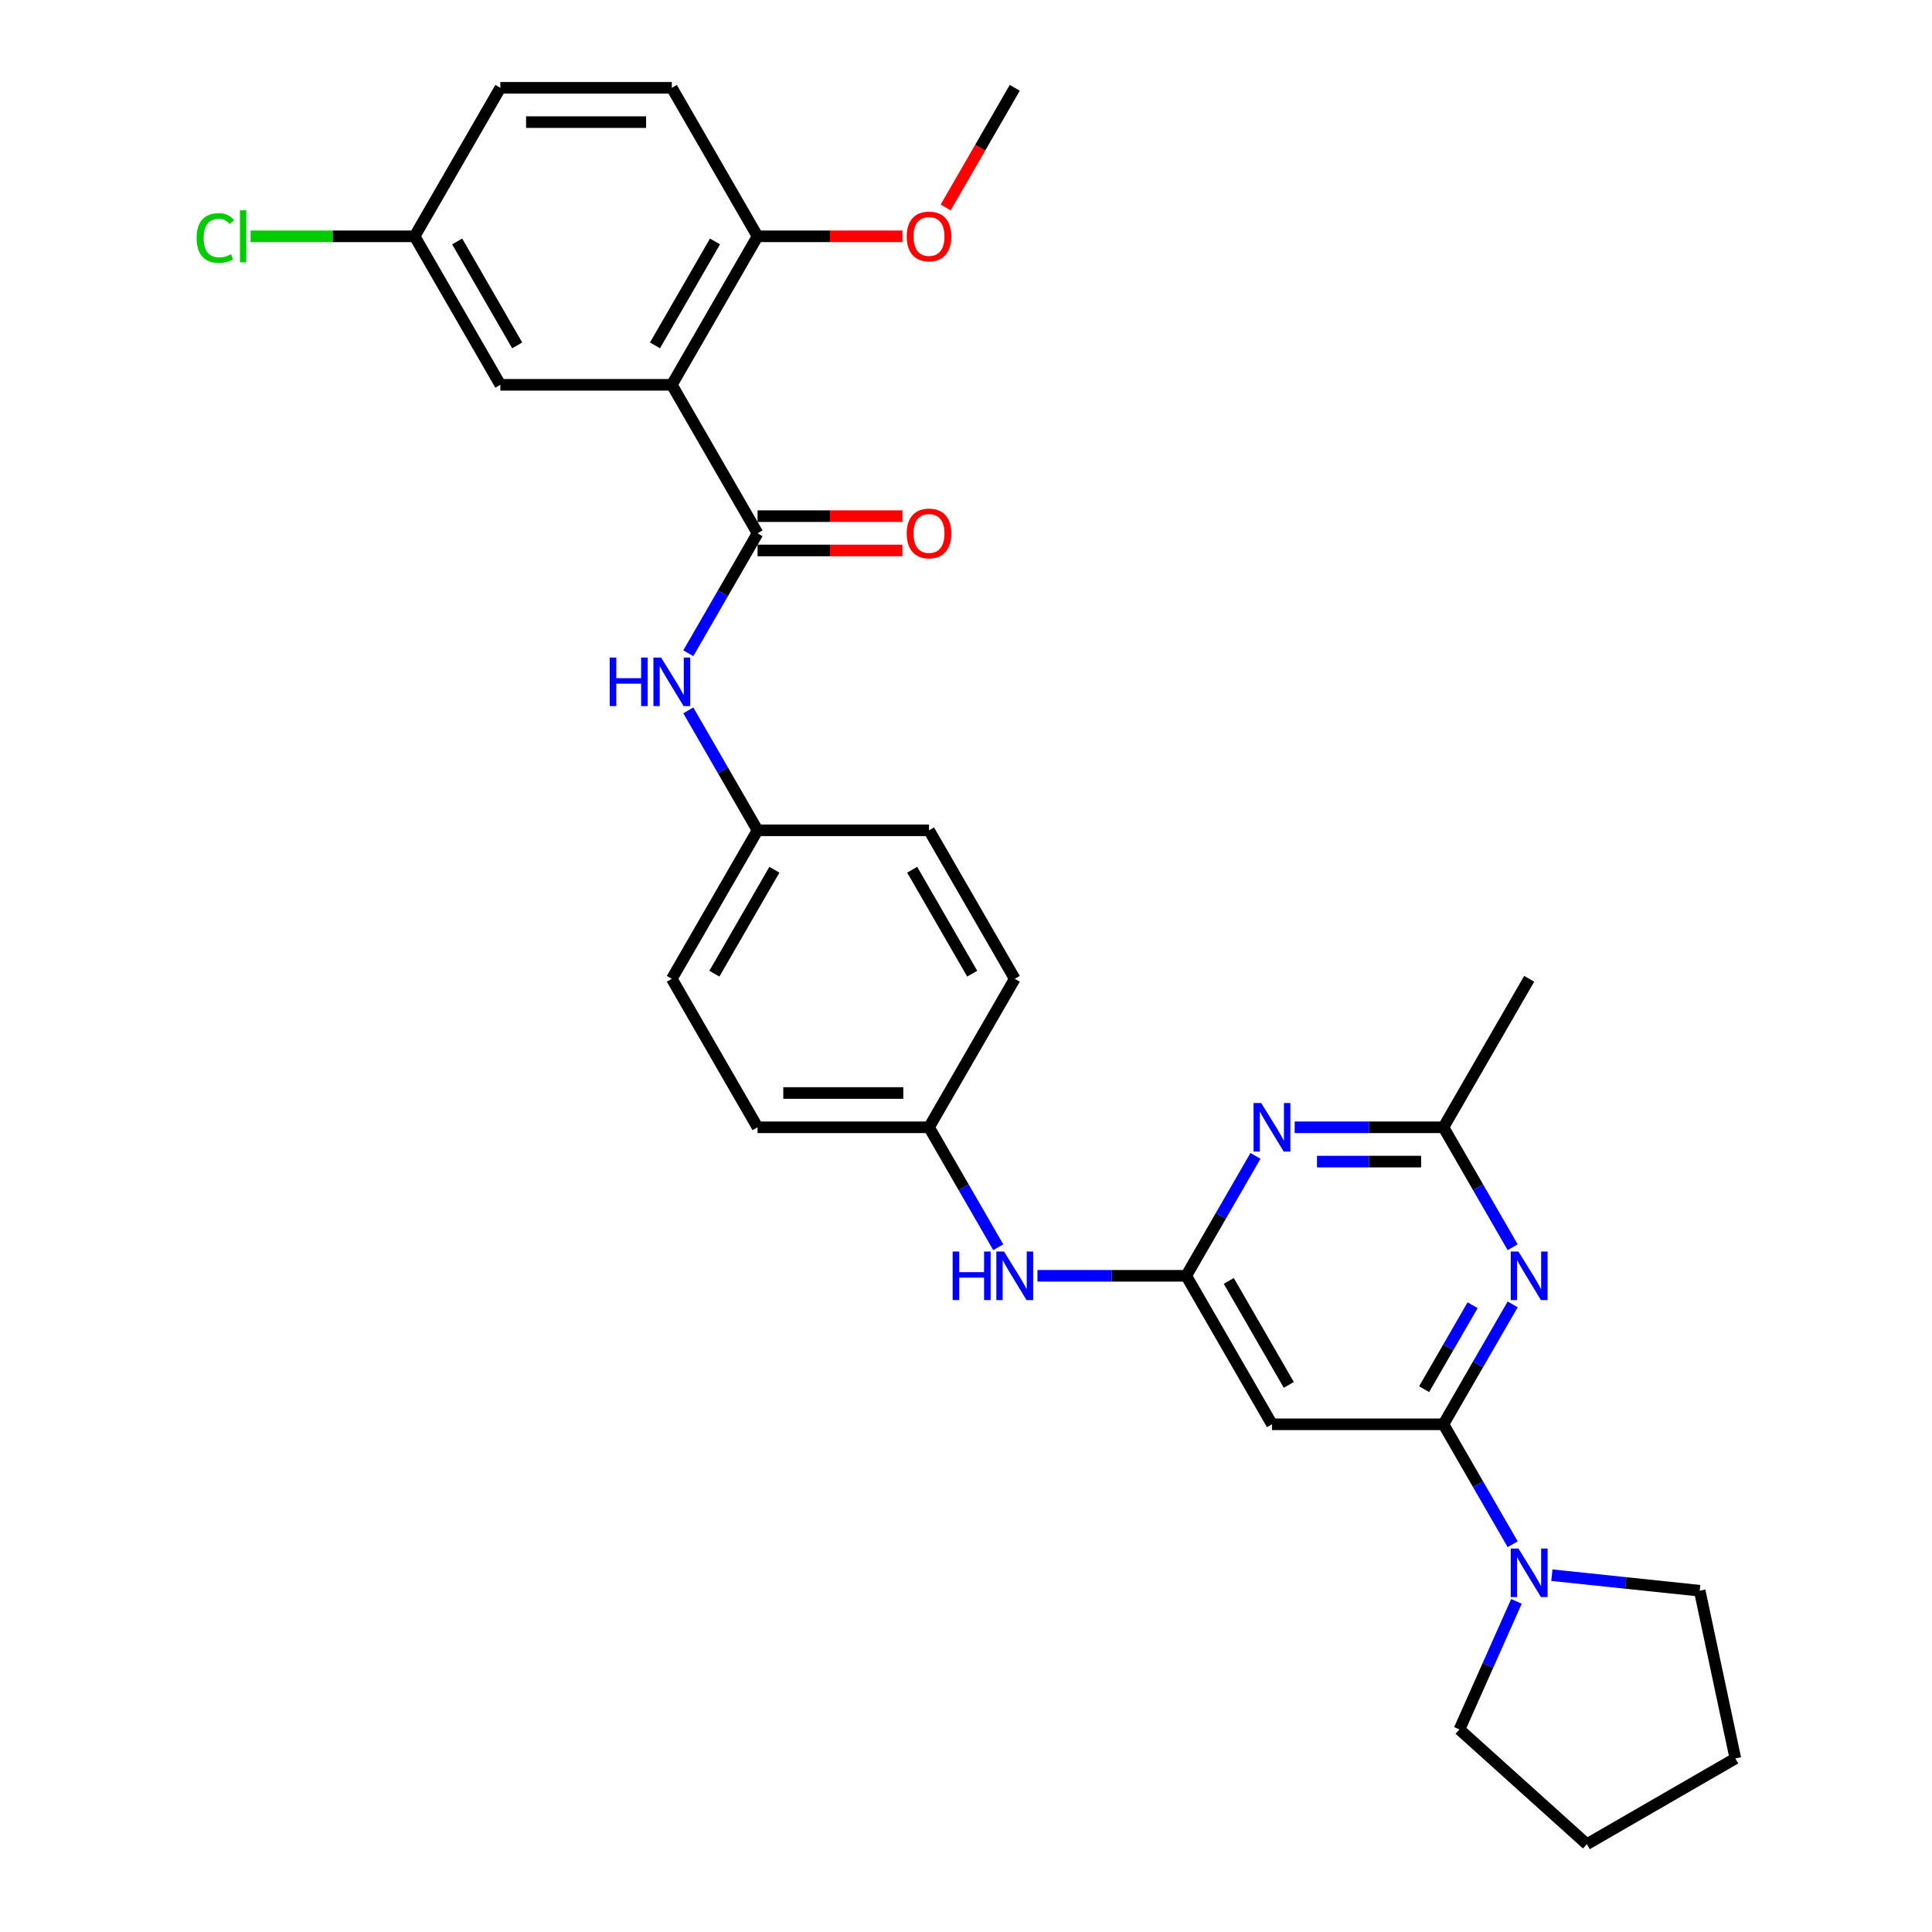 <?xml version='1.0' encoding='iso-8859-1'?>
<svg version='1.1' baseProfile='full'
              xmlns='http://www.w3.org/2000/svg'
                      xmlns:rdkit='http://www.rdkit.org/xml'
                      xmlns:xlink='http://www.w3.org/1999/xlink'
                  xml:space='preserve'
width='1000px' height='1000px' viewBox='0 0 1000 1000'>
<!-- END OF HEADER -->
<rect style='opacity:1.0;fill:#FFFFFF;stroke:none' width='1000' height='1000' x='0' y='0'> </rect>
<path class='bond-2' d='M 747.122,737.216 L 765.042,706.178' style='fill:none;fill-rule:evenodd;stroke:#000000;stroke-width:6px;stroke-linecap:butt;stroke-linejoin:miter;stroke-opacity:1' />
<path class='bond-2' d='M 765.042,706.178 L 782.962,675.14' style='fill:none;fill-rule:evenodd;stroke:#0000FF;stroke-width:6px;stroke-linecap:butt;stroke-linejoin:miter;stroke-opacity:1' />
<path class='bond-2' d='M 737.126,719.029 L 749.67,697.302' style='fill:none;fill-rule:evenodd;stroke:#000000;stroke-width:6px;stroke-linecap:butt;stroke-linejoin:miter;stroke-opacity:1' />
<path class='bond-2' d='M 749.67,697.302 L 762.214,675.576' style='fill:none;fill-rule:evenodd;stroke:#0000FF;stroke-width:6px;stroke-linecap:butt;stroke-linejoin:miter;stroke-opacity:1' />
<path class='bond-5' d='M 747.122,737.216 L 658.369,737.216' style='fill:none;fill-rule:evenodd;stroke:#000000;stroke-width:6px;stroke-linecap:butt;stroke-linejoin:miter;stroke-opacity:1' />
<path class='bond-6' d='M 747.122,737.216 L 765.042,768.254' style='fill:none;fill-rule:evenodd;stroke:#000000;stroke-width:6px;stroke-linecap:butt;stroke-linejoin:miter;stroke-opacity:1' />
<path class='bond-6' d='M 765.042,768.254 L 782.962,799.292' style='fill:none;fill-rule:evenodd;stroke:#0000FF;stroke-width:6px;stroke-linecap:butt;stroke-linejoin:miter;stroke-opacity:1' />
<path class='bond-0' d='M 347.734,199.179 L 392.11,276.042' style='fill:none;fill-rule:evenodd;stroke:#000000;stroke-width:6px;stroke-linecap:butt;stroke-linejoin:miter;stroke-opacity:1' />
<path class='bond-9' d='M 347.734,199.179 L 392.11,122.317' style='fill:none;fill-rule:evenodd;stroke:#000000;stroke-width:6px;stroke-linecap:butt;stroke-linejoin:miter;stroke-opacity:1' />
<path class='bond-9' d='M 339.018,178.775 L 370.081,124.971' style='fill:none;fill-rule:evenodd;stroke:#000000;stroke-width:6px;stroke-linecap:butt;stroke-linejoin:miter;stroke-opacity:1' />
<path class='bond-11' d='M 347.734,199.179 L 258.981,199.179' style='fill:none;fill-rule:evenodd;stroke:#000000;stroke-width:6px;stroke-linecap:butt;stroke-linejoin:miter;stroke-opacity:1' />
<path class='bond-1' d='M 392.11,276.042 L 374.191,307.08' style='fill:none;fill-rule:evenodd;stroke:#000000;stroke-width:6px;stroke-linecap:butt;stroke-linejoin:miter;stroke-opacity:1' />
<path class='bond-1' d='M 374.191,307.08 L 356.271,338.118' style='fill:none;fill-rule:evenodd;stroke:#0000FF;stroke-width:6px;stroke-linecap:butt;stroke-linejoin:miter;stroke-opacity:1' />
<path class='bond-12' d='M 392.11,284.917 L 429.608,284.917' style='fill:none;fill-rule:evenodd;stroke:#000000;stroke-width:6px;stroke-linecap:butt;stroke-linejoin:miter;stroke-opacity:1' />
<path class='bond-12' d='M 429.608,284.917 L 467.107,284.917' style='fill:none;fill-rule:evenodd;stroke:#FF0000;stroke-width:6px;stroke-linecap:butt;stroke-linejoin:miter;stroke-opacity:1' />
<path class='bond-12' d='M 392.11,267.166 L 429.608,267.166' style='fill:none;fill-rule:evenodd;stroke:#000000;stroke-width:6px;stroke-linecap:butt;stroke-linejoin:miter;stroke-opacity:1' />
<path class='bond-12' d='M 429.608,267.166 L 467.107,267.166' style='fill:none;fill-rule:evenodd;stroke:#FF0000;stroke-width:6px;stroke-linecap:butt;stroke-linejoin:miter;stroke-opacity:1' />
<path class='bond-7' d='M 782.962,645.567 L 765.042,614.529' style='fill:none;fill-rule:evenodd;stroke:#0000FF;stroke-width:6px;stroke-linecap:butt;stroke-linejoin:miter;stroke-opacity:1' />
<path class='bond-7' d='M 765.042,614.529 L 747.122,583.491' style='fill:none;fill-rule:evenodd;stroke:#000000;stroke-width:6px;stroke-linecap:butt;stroke-linejoin:miter;stroke-opacity:1' />
<path class='bond-3' d='M 613.993,660.353 L 658.369,737.216' style='fill:none;fill-rule:evenodd;stroke:#000000;stroke-width:6px;stroke-linecap:butt;stroke-linejoin:miter;stroke-opacity:1' />
<path class='bond-3' d='M 636.022,663.008 L 667.085,716.811' style='fill:none;fill-rule:evenodd;stroke:#000000;stroke-width:6px;stroke-linecap:butt;stroke-linejoin:miter;stroke-opacity:1' />
<path class='bond-4' d='M 613.993,660.353 L 631.913,629.315' style='fill:none;fill-rule:evenodd;stroke:#000000;stroke-width:6px;stroke-linecap:butt;stroke-linejoin:miter;stroke-opacity:1' />
<path class='bond-4' d='M 631.913,629.315 L 649.833,598.277' style='fill:none;fill-rule:evenodd;stroke:#0000FF;stroke-width:6px;stroke-linecap:butt;stroke-linejoin:miter;stroke-opacity:1' />
<path class='bond-10' d='M 613.993,660.353 L 575.492,660.353' style='fill:none;fill-rule:evenodd;stroke:#000000;stroke-width:6px;stroke-linecap:butt;stroke-linejoin:miter;stroke-opacity:1' />
<path class='bond-10' d='M 575.492,660.353 L 536.991,660.353' style='fill:none;fill-rule:evenodd;stroke:#0000FF;stroke-width:6px;stroke-linecap:butt;stroke-linejoin:miter;stroke-opacity:1' />
<path class='bond-30' d='M 670.12,583.491 L 708.621,583.491' style='fill:none;fill-rule:evenodd;stroke:#0000FF;stroke-width:6px;stroke-linecap:butt;stroke-linejoin:miter;stroke-opacity:1' />
<path class='bond-30' d='M 708.621,583.491 L 747.122,583.491' style='fill:none;fill-rule:evenodd;stroke:#000000;stroke-width:6px;stroke-linecap:butt;stroke-linejoin:miter;stroke-opacity:1' />
<path class='bond-30' d='M 681.671,601.242 L 708.621,601.242' style='fill:none;fill-rule:evenodd;stroke:#0000FF;stroke-width:6px;stroke-linecap:butt;stroke-linejoin:miter;stroke-opacity:1' />
<path class='bond-30' d='M 708.621,601.242 L 735.572,601.242' style='fill:none;fill-rule:evenodd;stroke:#000000;stroke-width:6px;stroke-linecap:butt;stroke-linejoin:miter;stroke-opacity:1' />
<path class='bond-24' d='M 803.25,815.313 L 841.508,819.334' style='fill:none;fill-rule:evenodd;stroke:#0000FF;stroke-width:6px;stroke-linecap:butt;stroke-linejoin:miter;stroke-opacity:1' />
<path class='bond-24' d='M 841.508,819.334 L 879.766,823.355' style='fill:none;fill-rule:evenodd;stroke:#000000;stroke-width:6px;stroke-linecap:butt;stroke-linejoin:miter;stroke-opacity:1' />
<path class='bond-25' d='M 784.916,828.864 L 770.158,862.011' style='fill:none;fill-rule:evenodd;stroke:#0000FF;stroke-width:6px;stroke-linecap:butt;stroke-linejoin:miter;stroke-opacity:1' />
<path class='bond-25' d='M 770.158,862.011 L 755.4,895.158' style='fill:none;fill-rule:evenodd;stroke:#000000;stroke-width:6px;stroke-linecap:butt;stroke-linejoin:miter;stroke-opacity:1' />
<path class='bond-26' d='M 747.122,583.491 L 791.499,506.629' style='fill:none;fill-rule:evenodd;stroke:#000000;stroke-width:6px;stroke-linecap:butt;stroke-linejoin:miter;stroke-opacity:1' />
<path class='bond-8' d='M 356.271,367.69 L 374.191,398.728' style='fill:none;fill-rule:evenodd;stroke:#0000FF;stroke-width:6px;stroke-linecap:butt;stroke-linejoin:miter;stroke-opacity:1' />
<path class='bond-8' d='M 374.191,398.728 L 392.11,429.766' style='fill:none;fill-rule:evenodd;stroke:#000000;stroke-width:6px;stroke-linecap:butt;stroke-linejoin:miter;stroke-opacity:1' />
<path class='bond-13' d='M 392.11,122.317 L 347.734,45.455' style='fill:none;fill-rule:evenodd;stroke:#000000;stroke-width:6px;stroke-linecap:butt;stroke-linejoin:miter;stroke-opacity:1' />
<path class='bond-19' d='M 392.11,122.317 L 429.608,122.317' style='fill:none;fill-rule:evenodd;stroke:#000000;stroke-width:6px;stroke-linecap:butt;stroke-linejoin:miter;stroke-opacity:1' />
<path class='bond-19' d='M 429.608,122.317 L 467.107,122.317' style='fill:none;fill-rule:evenodd;stroke:#FF0000;stroke-width:6px;stroke-linecap:butt;stroke-linejoin:miter;stroke-opacity:1' />
<path class='bond-15' d='M 516.703,645.567 L 498.783,614.529' style='fill:none;fill-rule:evenodd;stroke:#0000FF;stroke-width:6px;stroke-linecap:butt;stroke-linejoin:miter;stroke-opacity:1' />
<path class='bond-15' d='M 498.783,614.529 L 480.863,583.491' style='fill:none;fill-rule:evenodd;stroke:#000000;stroke-width:6px;stroke-linecap:butt;stroke-linejoin:miter;stroke-opacity:1' />
<path class='bond-16' d='M 258.981,199.179 L 214.604,122.317' style='fill:none;fill-rule:evenodd;stroke:#000000;stroke-width:6px;stroke-linecap:butt;stroke-linejoin:miter;stroke-opacity:1' />
<path class='bond-16' d='M 267.697,178.775 L 236.633,124.971' style='fill:none;fill-rule:evenodd;stroke:#000000;stroke-width:6px;stroke-linecap:butt;stroke-linejoin:miter;stroke-opacity:1' />
<path class='bond-33' d='M 347.734,45.455 L 258.981,45.455' style='fill:none;fill-rule:evenodd;stroke:#000000;stroke-width:6px;stroke-linecap:butt;stroke-linejoin:miter;stroke-opacity:1' />
<path class='bond-33' d='M 334.421,63.205 L 272.294,63.205' style='fill:none;fill-rule:evenodd;stroke:#000000;stroke-width:6px;stroke-linecap:butt;stroke-linejoin:miter;stroke-opacity:1' />
<path class='bond-14' d='M 392.11,429.766 L 347.734,506.629' style='fill:none;fill-rule:evenodd;stroke:#000000;stroke-width:6px;stroke-linecap:butt;stroke-linejoin:miter;stroke-opacity:1' />
<path class='bond-14' d='M 400.826,450.171 L 369.763,503.975' style='fill:none;fill-rule:evenodd;stroke:#000000;stroke-width:6px;stroke-linecap:butt;stroke-linejoin:miter;stroke-opacity:1' />
<path class='bond-32' d='M 392.11,429.766 L 480.863,429.766' style='fill:none;fill-rule:evenodd;stroke:#000000;stroke-width:6px;stroke-linecap:butt;stroke-linejoin:miter;stroke-opacity:1' />
<path class='bond-22' d='M 480.863,583.491 L 525.24,506.629' style='fill:none;fill-rule:evenodd;stroke:#000000;stroke-width:6px;stroke-linecap:butt;stroke-linejoin:miter;stroke-opacity:1' />
<path class='bond-23' d='M 480.863,583.491 L 392.11,583.491' style='fill:none;fill-rule:evenodd;stroke:#000000;stroke-width:6px;stroke-linecap:butt;stroke-linejoin:miter;stroke-opacity:1' />
<path class='bond-23' d='M 467.55,565.74 L 405.423,565.74' style='fill:none;fill-rule:evenodd;stroke:#000000;stroke-width:6px;stroke-linecap:butt;stroke-linejoin:miter;stroke-opacity:1' />
<path class='bond-17' d='M 214.604,122.317 L 258.981,45.455' style='fill:none;fill-rule:evenodd;stroke:#000000;stroke-width:6px;stroke-linecap:butt;stroke-linejoin:miter;stroke-opacity:1' />
<path class='bond-18' d='M 214.604,122.317 L 172.154,122.317' style='fill:none;fill-rule:evenodd;stroke:#000000;stroke-width:6px;stroke-linecap:butt;stroke-linejoin:miter;stroke-opacity:1' />
<path class='bond-18' d='M 172.154,122.317 L 129.703,122.317' style='fill:none;fill-rule:evenodd;stroke:#00CC00;stroke-width:6px;stroke-linecap:butt;stroke-linejoin:miter;stroke-opacity:1' />
<path class='bond-27' d='M 489.482,107.389 L 507.361,76.422' style='fill:none;fill-rule:evenodd;stroke:#FF0000;stroke-width:6px;stroke-linecap:butt;stroke-linejoin:miter;stroke-opacity:1' />
<path class='bond-27' d='M 507.361,76.422 L 525.24,45.455' style='fill:none;fill-rule:evenodd;stroke:#000000;stroke-width:6px;stroke-linecap:butt;stroke-linejoin:miter;stroke-opacity:1' />
<path class='bond-20' d='M 480.863,429.766 L 525.24,506.629' style='fill:none;fill-rule:evenodd;stroke:#000000;stroke-width:6px;stroke-linecap:butt;stroke-linejoin:miter;stroke-opacity:1' />
<path class='bond-20' d='M 472.147,450.171 L 503.211,503.975' style='fill:none;fill-rule:evenodd;stroke:#000000;stroke-width:6px;stroke-linecap:butt;stroke-linejoin:miter;stroke-opacity:1' />
<path class='bond-21' d='M 347.734,506.629 L 392.11,583.491' style='fill:none;fill-rule:evenodd;stroke:#000000;stroke-width:6px;stroke-linecap:butt;stroke-linejoin:miter;stroke-opacity:1' />
<path class='bond-28' d='M 879.766,823.355 L 898.219,910.169' style='fill:none;fill-rule:evenodd;stroke:#000000;stroke-width:6px;stroke-linecap:butt;stroke-linejoin:miter;stroke-opacity:1' />
<path class='bond-29' d='M 755.4,895.158 L 821.356,954.545' style='fill:none;fill-rule:evenodd;stroke:#000000;stroke-width:6px;stroke-linecap:butt;stroke-linejoin:miter;stroke-opacity:1' />
<path class='bond-31' d='M 898.219,910.169 L 821.356,954.545' style='fill:none;fill-rule:evenodd;stroke:#000000;stroke-width:6px;stroke-linecap:butt;stroke-linejoin:miter;stroke-opacity:1' />
<path  class='atom-3' d='M 785.943 647.786
L 794.179 661.099
Q 794.996 662.413, 796.309 664.791
Q 797.623 667.17, 797.694 667.312
L 797.694 647.786
L 801.031 647.786
L 801.031 672.921
L 797.587 672.921
L 788.748 658.365
Q 787.718 656.661, 786.617 654.709
Q 785.552 652.756, 785.233 652.153
L 785.233 672.921
L 781.967 672.921
L 781.967 647.786
L 785.943 647.786
' fill='#0000FF'/>
<path  class='atom-5' d='M 652.813 570.924
L 661.05 584.237
Q 661.866 585.55, 663.18 587.929
Q 664.493 590.307, 664.564 590.449
L 664.564 570.924
L 667.901 570.924
L 667.901 596.059
L 664.458 596.059
L 655.618 581.503
Q 654.589 579.799, 653.488 577.846
Q 652.423 575.894, 652.103 575.29
L 652.103 596.059
L 648.837 596.059
L 648.837 570.924
L 652.813 570.924
' fill='#0000FF'/>
<path  class='atom-7' d='M 785.943 801.511
L 794.179 814.824
Q 794.996 816.137, 796.309 818.516
Q 797.623 820.894, 797.694 821.036
L 797.694 801.511
L 801.031 801.511
L 801.031 826.646
L 797.587 826.646
L 788.748 812.09
Q 787.718 810.386, 786.617 808.433
Q 785.552 806.481, 785.233 805.877
L 785.233 826.646
L 781.967 826.646
L 781.967 801.511
L 785.943 801.511
' fill='#0000FF'/>
<path  class='atom-9' d='M 315.587 340.337
L 318.996 340.337
L 318.996 351.022
L 331.847 351.022
L 331.847 340.337
L 335.255 340.337
L 335.255 365.471
L 331.847 365.471
L 331.847 353.863
L 318.996 353.863
L 318.996 365.471
L 315.587 365.471
L 315.587 340.337
' fill='#0000FF'/>
<path  class='atom-9' d='M 342.178 340.337
L 350.414 353.65
Q 351.231 354.963, 352.544 357.342
Q 353.858 359.72, 353.929 359.862
L 353.929 340.337
L 357.266 340.337
L 357.266 365.471
L 353.822 365.471
L 344.982 350.916
Q 343.953 349.212, 342.852 347.259
Q 341.787 345.307, 341.468 344.703
L 341.468 365.471
L 338.202 365.471
L 338.202 340.337
L 342.178 340.337
' fill='#0000FF'/>
<path  class='atom-11' d='M 493.094 647.786
L 496.502 647.786
L 496.502 658.472
L 509.353 658.472
L 509.353 647.786
L 512.761 647.786
L 512.761 672.921
L 509.353 672.921
L 509.353 661.312
L 496.502 661.312
L 496.502 672.921
L 493.094 672.921
L 493.094 647.786
' fill='#0000FF'/>
<path  class='atom-11' d='M 519.684 647.786
L 527.92 661.099
Q 528.737 662.413, 530.05 664.791
Q 531.364 667.17, 531.435 667.312
L 531.435 647.786
L 534.772 647.786
L 534.772 672.921
L 531.328 672.921
L 522.489 658.365
Q 521.459 656.661, 520.358 654.709
Q 519.293 652.756, 518.974 652.153
L 518.974 672.921
L 515.708 672.921
L 515.708 647.786
L 519.684 647.786
' fill='#0000FF'/>
<path  class='atom-13' d='M 469.325 276.113
Q 469.325 270.077, 472.308 266.705
Q 475.29 263.332, 480.863 263.332
Q 486.437 263.332, 489.419 266.705
Q 492.401 270.077, 492.401 276.113
Q 492.401 282.219, 489.384 285.698
Q 486.366 289.142, 480.863 289.142
Q 475.325 289.142, 472.308 285.698
Q 469.325 282.254, 469.325 276.113
M 480.863 286.301
Q 484.697 286.301, 486.757 283.745
Q 488.851 281.154, 488.851 276.113
Q 488.851 271.178, 486.757 268.693
Q 484.697 266.172, 480.863 266.172
Q 477.029 266.172, 474.935 268.657
Q 472.876 271.142, 472.876 276.113
Q 472.876 281.189, 474.935 283.745
Q 477.029 286.301, 480.863 286.301
' fill='#FF0000'/>
<path  class='atom-19' d='M 101.781 123.187
Q 101.781 116.938, 104.693 113.672
Q 107.639 110.371, 113.213 110.371
Q 118.396 110.371, 121.165 114.027
L 118.822 115.944
Q 116.799 113.282, 113.213 113.282
Q 109.414 113.282, 107.391 115.838
Q 105.403 118.359, 105.403 123.187
Q 105.403 128.157, 107.462 130.713
Q 109.556 133.269, 113.603 133.269
Q 116.372 133.269, 119.603 131.6
L 120.597 134.263
Q 119.284 135.115, 117.296 135.612
Q 115.307 136.109, 113.106 136.109
Q 107.639 136.109, 104.693 132.772
Q 101.781 129.435, 101.781 123.187
' fill='#00CC00'/>
<path  class='atom-19' d='M 124.218 108.844
L 127.484 108.844
L 127.484 135.79
L 124.218 135.79
L 124.218 108.844
' fill='#00CC00'/>
<path  class='atom-20' d='M 469.325 122.388
Q 469.325 116.353, 472.308 112.98
Q 475.29 109.607, 480.863 109.607
Q 486.437 109.607, 489.419 112.98
Q 492.401 116.353, 492.401 122.388
Q 492.401 128.494, 489.384 131.973
Q 486.366 135.417, 480.863 135.417
Q 475.325 135.417, 472.308 131.973
Q 469.325 128.53, 469.325 122.388
M 480.863 132.577
Q 484.697 132.577, 486.757 130.021
Q 488.851 127.429, 488.851 122.388
Q 488.851 117.453, 486.757 114.968
Q 484.697 112.448, 480.863 112.448
Q 477.029 112.448, 474.935 114.933
Q 472.876 117.418, 472.876 122.388
Q 472.876 127.465, 474.935 130.021
Q 477.029 132.577, 480.863 132.577
' fill='#FF0000'/>
</svg>

